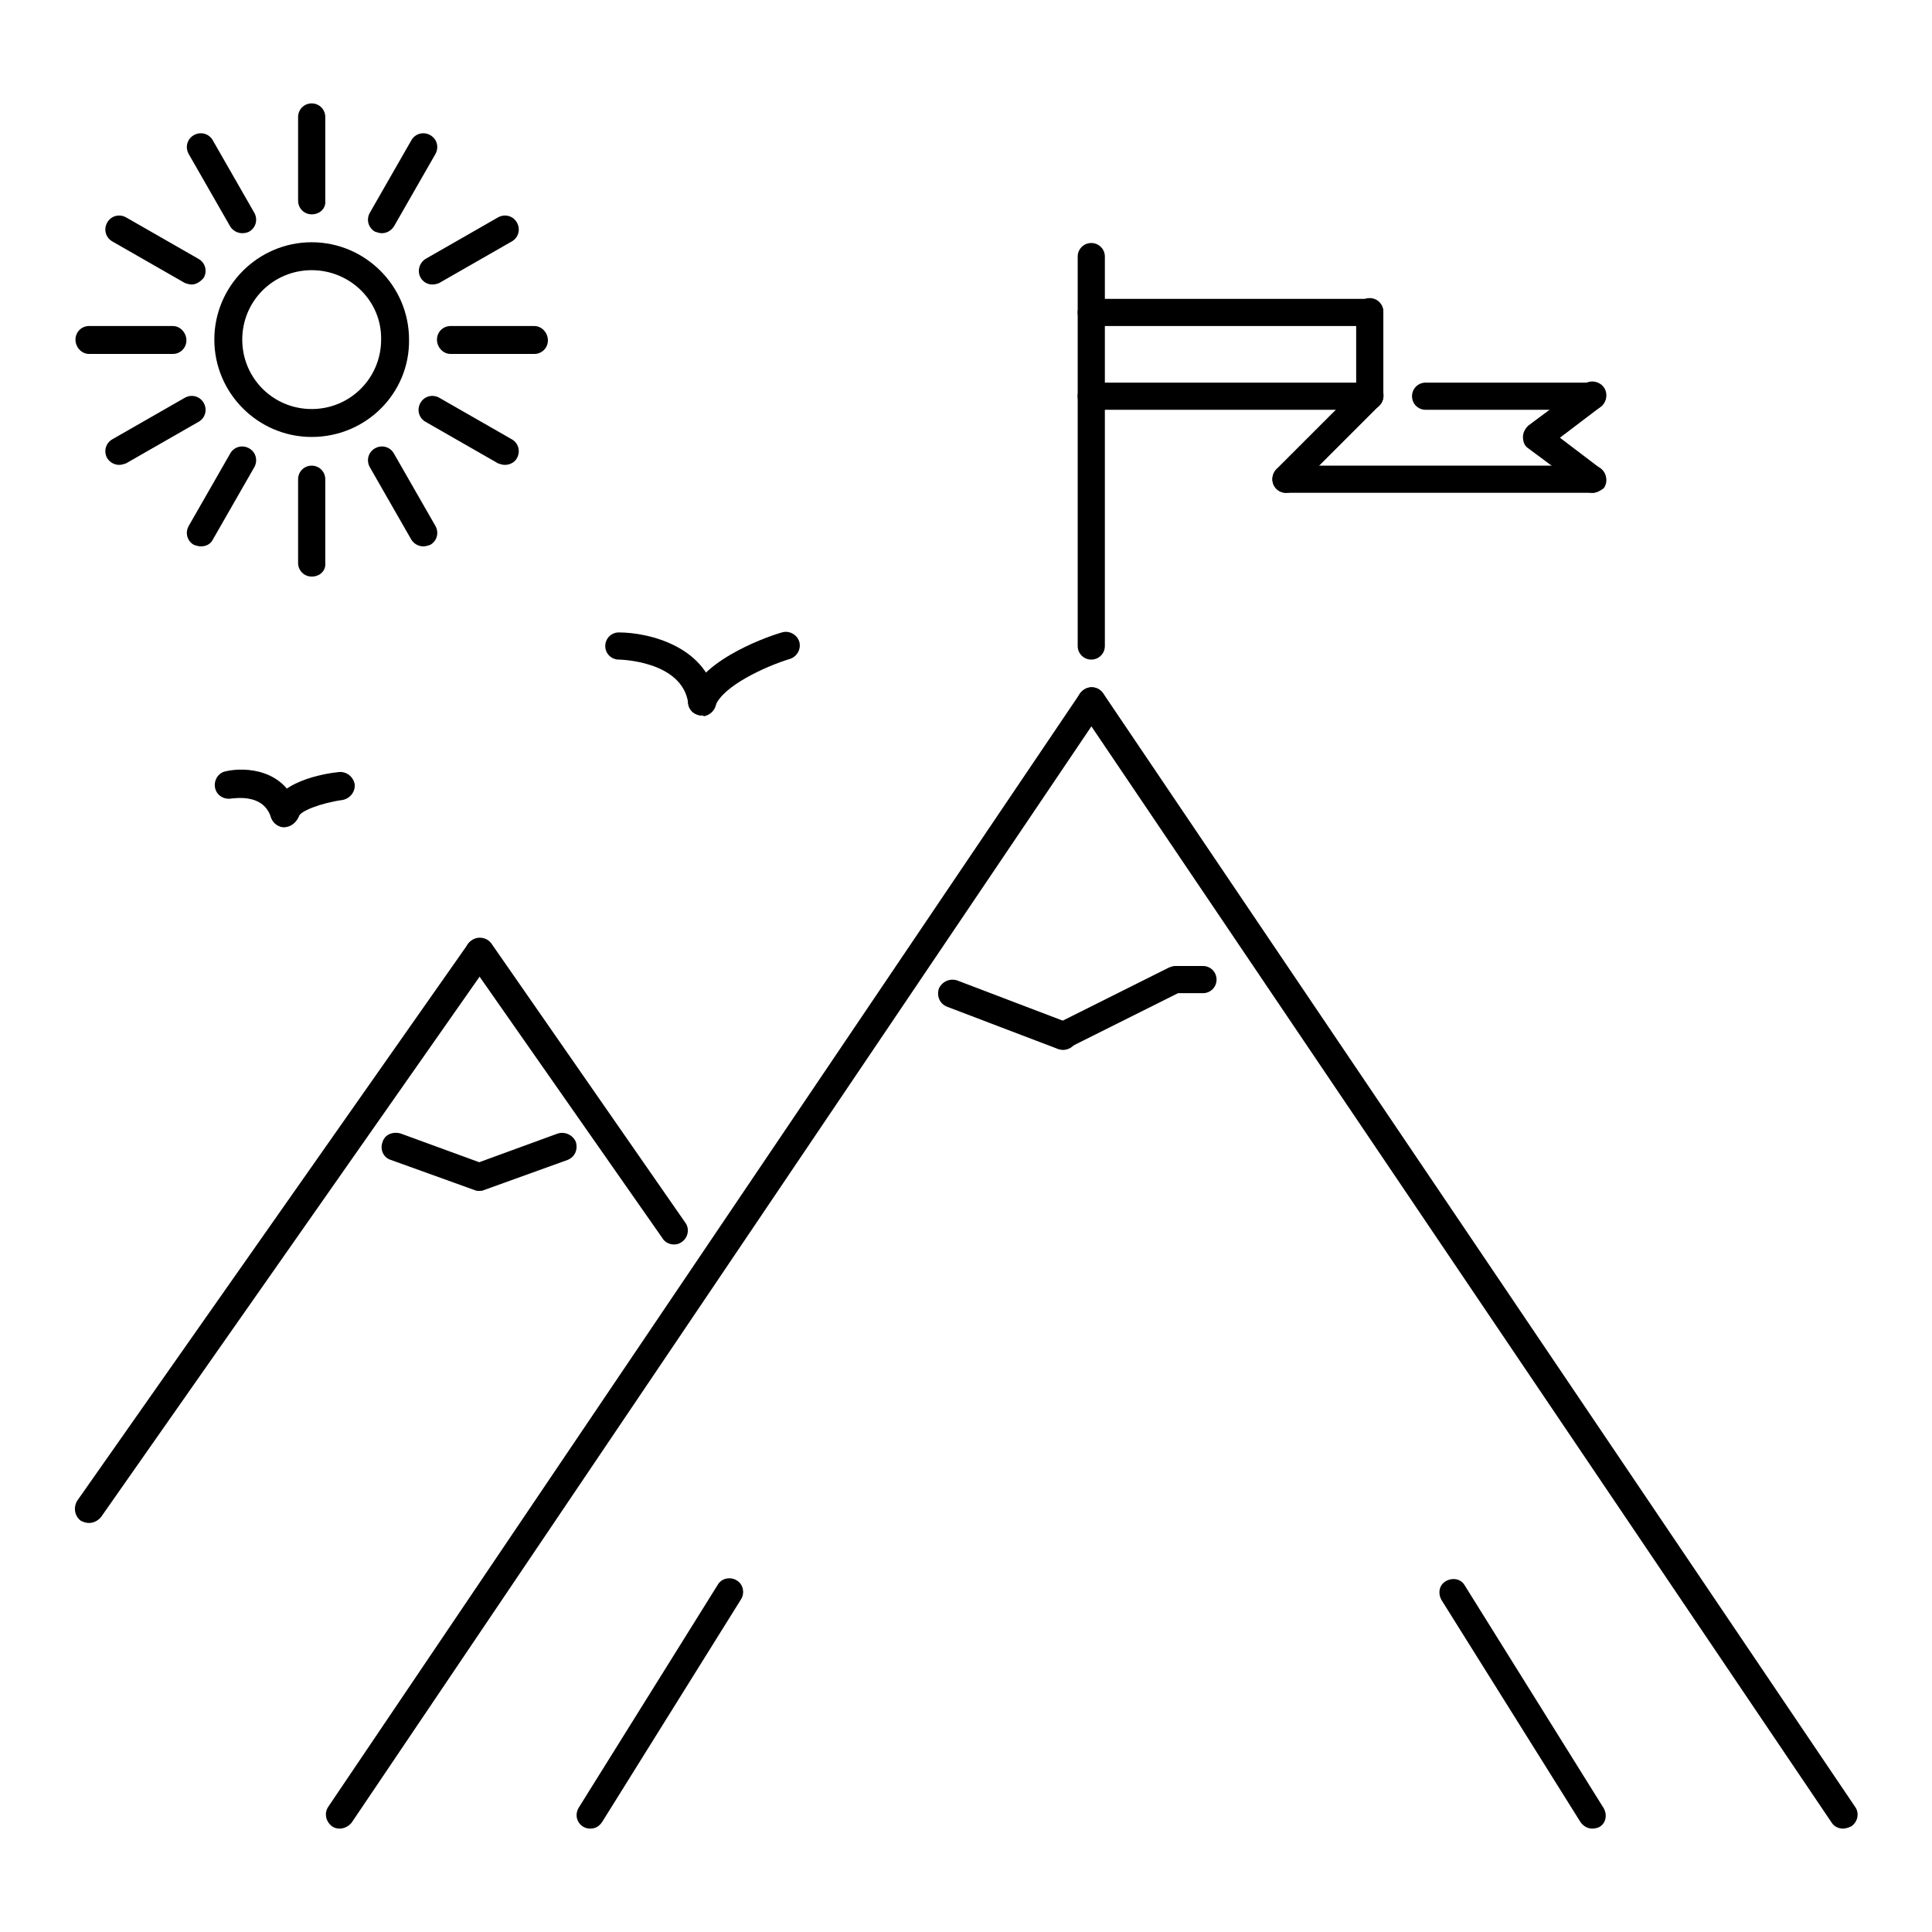 <?xml version="1.0" encoding="utf-8"?>
<!-- Svg Vector Icons : http://www.onlinewebfonts.com/icon -->
<!DOCTYPE svg PUBLIC "-//W3C//DTD SVG 1.1//EN" "http://www.w3.org/Graphics/SVG/1.1/DTD/svg11.dtd">
<svg version="1.1" xmlns="http://www.w3.org/2000/svg" xmlns:xlink="http://www.w3.org/1999/xlink" x="0px" y="0px" viewBox="0 0 256 256" enable-background="new 0 0 256 256" xml:space="preserve">
<g> <path fill="#000000" d="M11.8,201.8c-0.4,0-0.7-0.1-1.1-0.3c-0.8-0.6-1-1.7-0.5-2.6c0,0,0,0,0,0L62,125.1c0.6-0.8,1.7-1,2.6-0.5 c0,0,0,0,0,0c0.8,0.6,1,1.7,0.5,2.6c0,0,0,0,0,0L13.4,201C13,201.5,12.4,201.8,11.8,201.8z M45,242.3c-0.4,0-0.7-0.1-1-0.3 c-0.8-0.6-1.1-1.7-0.5-2.6c0,0,0,0,0,0l99.6-147.5c0.6-0.8,1.7-1.1,2.6-0.5c0.8,0.6,1.1,1.7,0.5,2.5c0,0,0,0,0,0L46.6,241.5 C46.2,242,45.6,242.3,45,242.3z"/> <path fill="#000000" d="M244.2,242.3c-0.6,0-1.2-0.3-1.5-0.8L143.1,94c-0.6-0.8-0.4-2,0.5-2.6c0,0,0,0,0,0c0.8-0.6,2-0.4,2.6,0.5 l99.6,147.5c0.6,0.8,0.4,2-0.5,2.6c0,0,0,0,0,0C244.9,242.2,244.5,242.3,244.2,242.3L244.2,242.3z M89.3,164.9 c-0.6,0-1.2-0.3-1.5-0.8L62,127.2c-0.6-0.8-0.4-2,0.5-2.6c0,0,0,0,0,0c0.8-0.6,2-0.4,2.6,0.4c0,0,0,0,0,0L90.8,162 c0.6,0.8,0.4,2-0.5,2.6c0,0,0,0,0,0C90,164.8,89.7,164.9,89.3,164.9z M211,242.3c-0.6,0-1.2-0.3-1.6-0.9L191,212 c-0.5-0.9-0.3-2,0.6-2.5c0,0,0,0,0,0c0.9-0.5,2-0.3,2.5,0.6v0l18.4,29.5c0.5,0.9,0.3,2-0.6,2.5c0,0,0,0,0,0 C211.7,242.2,211.3,242.3,211,242.3L211,242.3z M78.2,242.3c-1,0-1.8-0.8-1.8-1.8c0-0.3,0.1-0.7,0.3-1L95.1,210 c0.5-0.9,1.7-1.1,2.5-0.6c0.9,0.5,1.1,1.7,0.6,2.5c0,0,0,0,0,0l-18.4,29.5C79.4,242,78.9,242.3,78.2,242.3z M140.9,139.1 c-0.2,0-0.4,0-0.7-0.1l-14.7-5.6c-1-0.4-1.4-1.4-1.1-2.4c0,0,0,0,0,0c0.4-0.9,1.4-1.4,2.4-1.1c0,0,0,0,0,0l14.7,5.6 c0.9,0.4,1.4,1.4,1.1,2.4c0,0,0,0,0,0C142.4,138.6,141.7,139.1,140.9,139.1z"/> <path fill="#000000" d="M140.9,139.1c-0.7,0-1.3-0.4-1.6-1c-0.5-0.9-0.1-2,0.8-2.5l14.8-7.4c0.3-0.1,0.5-0.2,0.8-0.2h3.7 c1,0,1.8,0.8,1.8,1.8c0,0,0,0,0,0c0,1-0.8,1.8-1.8,1.8h-3.3l-14.4,7.2C141.5,139,141.2,139.1,140.9,139.1L140.9,139.1z M144.6,87.4 c-1,0-1.8-0.8-1.8-1.8c0,0,0,0,0,0V34c0-1,0.8-1.8,1.8-1.8c1,0,1.8,0.8,1.8,1.8v51.6C146.4,86.6,145.6,87.4,144.6,87.4z"/> <path fill="#000000" d="M181.5,43.2h-36.9c-1,0-1.8-0.8-1.8-1.8c0,0,0,0,0,0c0-1,0.8-1.8,1.8-1.8h36.9c1,0,1.8,0.8,1.8,1.8 C183.3,42.4,182.5,43.2,181.5,43.2C181.5,43.2,181.5,43.2,181.5,43.2z M181.5,54.3h-36.9c-1,0-1.8-0.8-1.8-1.8c0-1,0.8-1.8,1.8-1.8 h36.9c1,0,1.8,0.8,1.8,1.8C183.3,53.4,182.5,54.3,181.5,54.3z"/> <path fill="#000000" d="M181.5,54.3c-1,0-1.8-0.8-1.8-1.8c0,0,0,0,0,0V41.3c0-1,0.8-1.8,1.8-1.8s1.8,0.8,1.8,1.8v11.1 C183.3,53.4,182.5,54.3,181.5,54.3z M211,54.3h-22.1c-1,0-1.8-0.8-1.8-1.8c0-1,0.8-1.8,1.8-1.8H211c1,0,1.8,0.8,1.8,1.8 C212.8,53.4,212,54.3,211,54.3z M211,65.3h-40.6c-1,0-1.8-0.8-1.8-1.8c0-1,0.8-1.8,1.8-1.8c0,0,0,0,0,0H211c1,0,1.8,0.8,1.8,1.8 c0,0,0,0,0,0C212.8,64.5,212,65.3,211,65.3z"/> <path fill="#000000" d="M211,65.3c-0.4,0-0.8-0.1-1.1-0.4l-7.4-5.5c-0.5-0.3-0.7-0.9-0.7-1.5s0.3-1.1,0.7-1.5l7.4-5.5 c0.8-0.6,2-0.4,2.6,0.4c0.6,0.8,0.4,2-0.4,2.6l-5.4,4.1l5.4,4.1c0.8,0.6,1,1.8,0.4,2.6C212.1,65,211.5,65.3,211,65.3L211,65.3z  M170.4,65.3c-1,0-1.8-0.8-1.8-1.8c0-0.5,0.2-1,0.5-1.3l11.1-11.1c0.7-0.7,1.9-0.7,2.6,0c0.7,0.7,0.7,1.9,0,2.6l-11.1,11.1 C171.4,65.1,170.9,65.3,170.4,65.3z M63.5,157.8c-0.2,0-0.4,0-0.6-0.1l-11.1-4c-1-0.3-1.5-1.4-1.1-2.4c0.3-1,1.4-1.4,2.4-1.1 l10.4,3.8l10.4-3.8c1-0.3,2,0.2,2.4,1.1c0.3,1-0.1,2-1.1,2.4l-11.1,4C63.9,157.8,63.7,157.8,63.5,157.8z M41.3,57.9 c-7.1,0-12.9-5.8-12.9-12.9c0-7.1,5.8-12.9,12.9-12.9c7.1,0,12.9,5.8,12.9,12.9C54.3,52.1,48.5,57.9,41.3,57.9z M41.3,35.8 c-5.1,0-9.2,4.1-9.2,9.2c0,5.1,4.1,9.2,9.2,9.2c5.1,0,9.2-4.1,9.2-9.2C50.6,39.9,46.4,35.8,41.3,35.8z M41.3,28.4 c-1,0-1.8-0.8-1.8-1.8V15.5c0-1,0.8-1.8,1.8-1.8c0,0,0,0,0,0c1,0,1.8,0.8,1.8,1.8c0,0,0,0,0,0v11.1C43.2,27.6,42.4,28.4,41.3,28.4z  M41.3,76.4c-1,0-1.8-0.8-1.8-1.8V63.5c0-1,0.8-1.8,1.8-1.8c0,0,0,0,0,0c1,0,1.8,0.8,1.8,1.8c0,0,0,0,0,0v11.1 C43.2,75.6,42.4,76.4,41.3,76.4z M32.1,30.9c-0.7,0-1.3-0.4-1.6-0.9L25,20.4c-0.5-0.9-0.2-2,0.7-2.5c0,0,0,0,0,0 c0.9-0.5,2-0.2,2.5,0.7l5.5,9.6c0.5,0.9,0.2,2-0.7,2.5c0,0,0,0,0,0C32.8,30.8,32.5,30.9,32.1,30.9z M56.1,72.4 c-0.7,0-1.3-0.4-1.6-0.9L49,61.9c-0.5-0.9-0.2-2,0.7-2.5c0,0,0,0,0,0c0.9-0.5,2-0.2,2.5,0.7l5.5,9.6c0.5,0.9,0.2,2-0.7,2.5 c0,0,0,0,0,0C56.7,72.3,56.4,72.4,56.1,72.4z M25.4,37.7c-0.3,0-0.6-0.1-0.9-0.2l-9.6-5.5c-0.9-0.5-1.2-1.6-0.7-2.5c0,0,0,0,0,0 c0.5-0.9,1.6-1.2,2.5-0.7l9.6,5.5c0.9,0.5,1.2,1.6,0.7,2.5c0,0,0,0,0,0C26.6,37.3,26,37.7,25.4,37.7z M66.9,61.6 c-0.3,0-0.6-0.1-0.9-0.2l-9.6-5.5c-0.9-0.5-1.2-1.6-0.7-2.5c0,0,0,0,0,0c0.5-0.9,1.6-1.2,2.5-0.7l9.6,5.5c0.9,0.5,1.2,1.6,0.7,2.5 c0,0,0,0,0,0C68.2,61.3,67.5,61.6,66.9,61.6z M11.8,46.9c-1,0-1.8-0.9-1.8-1.9c0-1,0.8-1.8,1.8-1.8l11.1,0c1,0,1.8,0.9,1.8,1.9 c0,1-0.8,1.8-1.8,1.8L11.8,46.9z M70.8,46.9l-11.1,0c-1,0-1.8-0.9-1.8-1.9c0-1,0.8-1.8,1.8-1.8l11.1,0c1,0,1.8,0.9,1.8,1.9 C72.6,46.1,71.8,46.9,70.8,46.9z M15.8,61.6c-0.7,0-1.3-0.4-1.6-0.9c-0.5-0.9-0.2-2,0.7-2.5c0,0,0,0,0,0l9.6-5.5 c0.9-0.5,2-0.2,2.5,0.7c0.5,0.9,0.2,2-0.7,2.5c0,0,0,0,0,0l-9.6,5.5C16.4,61.5,16.1,61.6,15.8,61.6z M57.3,37.7 c-1,0-1.8-0.8-1.8-1.8c0-0.7,0.4-1.3,0.9-1.6l9.6-5.5c0.9-0.5,2-0.2,2.5,0.7c0.5,0.9,0.2,2-0.7,2.5c0,0,0,0,0,0l-9.6,5.5 C58,37.6,57.6,37.7,57.3,37.7z M26.6,72.4c-0.3,0-0.6-0.1-0.9-0.2c-0.9-0.5-1.2-1.6-0.7-2.5c0,0,0,0,0,0l5.5-9.6 c0.5-0.9,1.6-1.2,2.5-0.7c0,0,0,0,0,0c0.9,0.5,1.2,1.6,0.7,2.5c0,0,0,0,0,0l-5.5,9.6C27.9,72.1,27.3,72.4,26.6,72.4z M50.6,30.9 c-0.3,0-0.6-0.1-0.9-0.2c-0.9-0.5-1.2-1.6-0.7-2.5c0,0,0,0,0,0l5.5-9.6c0.5-0.9,1.6-1.2,2.5-0.7c0.9,0.5,1.2,1.6,0.7,2.5 c0,0,0,0,0,0L52.2,30C51.8,30.6,51.2,30.9,50.6,30.9z M93,94.8c-0.9,0-1.7-0.7-1.8-1.6c-0.8-5.7-9.2-5.8-9.2-5.8 c-1,0-1.8-0.8-1.8-1.8c0-1,0.8-1.8,1.8-1.8c4,0,11.9,1.9,12.9,9c0.1,1-0.6,1.9-1.6,2.1C93.1,94.8,93.1,94.8,93,94.8L93,94.8z"/> <path fill="#000000" d="M93,94.8c-0.2,0-0.4,0-0.6-0.1c-1-0.3-1.5-1.4-1.1-2.4c1.9-5.2,11.2-8.2,12.3-8.5c1-0.3,2,0.3,2.3,1.2 c0.3,1-0.3,2-1.2,2.3c-3.3,1-8.9,3.6-9.9,6.2C94.4,94.3,93.7,94.8,93,94.8L93,94.8z M37.7,109.6c-0.8,0-1.5-0.5-1.8-1.3 c-1-3.2-4.8-2.5-5.2-2.5c-1,0.2-2-0.4-2.2-1.4c-0.2-1,0.4-2,1.4-2.2c2.6-0.6,7.9-0.3,9.5,4.9c0.3,1-0.2,2-1.2,2.3c0,0,0,0,0,0 C38,109.5,37.8,109.6,37.7,109.6z"/> <path fill="#000000" d="M37.7,109.6c-0.1,0-0.2,0-0.3,0c-1-0.2-1.7-1.1-1.5-2.1c0.6-3.9,7-5,9-5.2c1-0.1,1.9,0.6,2.1,1.6 c0.1,1-0.6,1.9-1.6,2.1c-2.9,0.4-5.7,1.5-5.8,2.2C39.3,108.9,38.6,109.6,37.7,109.6z"/></g>
</svg>